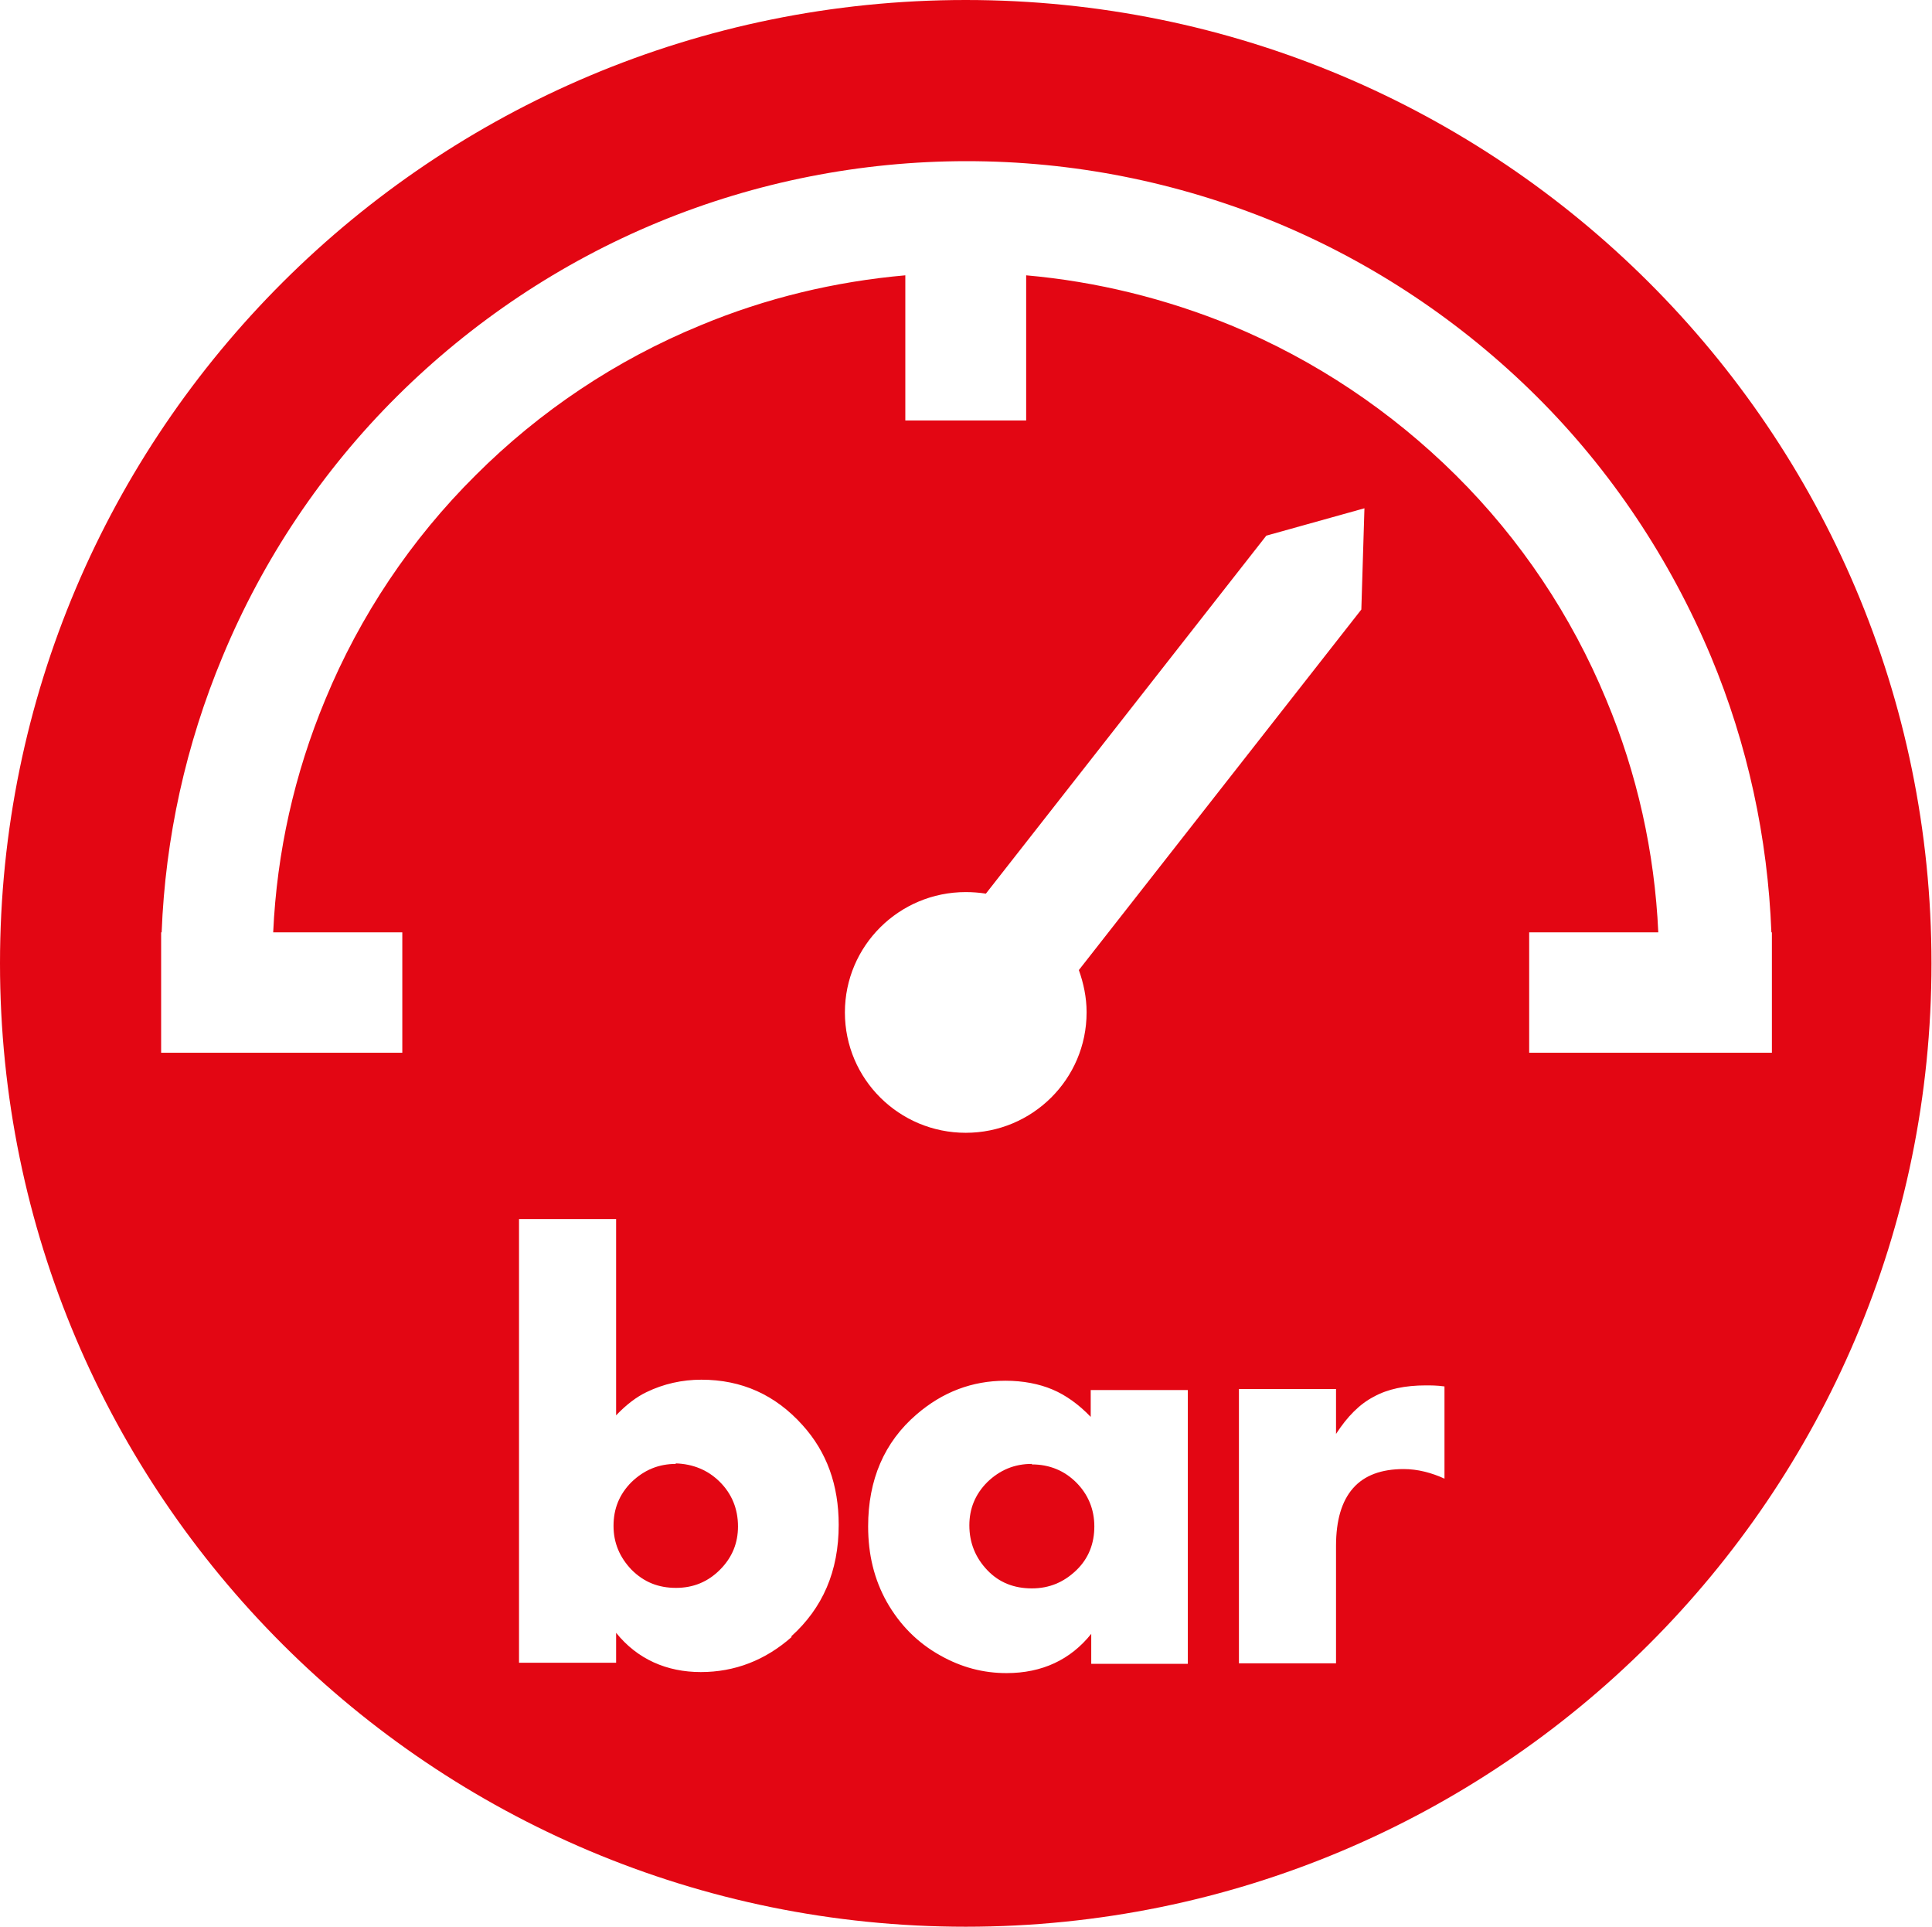 <?xml version="1.0" encoding="UTF-8"?><svg id="a" xmlns="http://www.w3.org/2000/svg" xmlns:xlink="http://www.w3.org/1999/xlink" viewBox="0 0 37.41 37.3"><defs><style>.c{fill:none;}.d{fill:#e30613;}.e{clip-path:url(#b);}</style><clipPath id="b"><rect class="c" x="0" y="0" width="37.41" height="37.3"/></clipPath></defs><g class="e"><path class="d" d="M19.98,28.34c-.34,0-.62,.12-.86,.35-.24,.24-.35,.52-.35,.84,0,.34,.12,.63,.35,.87,.23,.24,.52,.35,.86,.35s.62-.12,.86-.35c.24-.23,.35-.52,.35-.85s-.12-.62-.35-.85c-.23-.23-.52-.35-.86-.35"/><path class="d" d="M13.09,28.34c-.34,0-.62,.12-.86,.35-.24,.24-.35,.52-.35,.85s.12,.61,.35,.85c.24,.24,.52,.35,.86,.35s.62-.12,.85-.35c.24-.24,.35-.52,.35-.84,0-.34-.12-.63-.35-.86-.23-.23-.52-.35-.86-.36"/><path class="d" d="M34.29,20.38h-4.68v-2.33h2.5c-.07-1.55-.41-3.08-1.01-4.51-.67-1.62-1.66-3.1-2.91-4.34-1.25-1.24-2.73-2.23-4.35-2.9-1.27-.52-2.61-.85-3.97-.97v2.81h-2.34v-2.81c-1.36,.12-2.7,.44-3.97,.97-1.63,.67-3.11,1.66-4.35,2.9-1.25,1.24-2.24,2.72-2.91,4.34-.6,1.44-.94,2.96-1.01,4.51h2.5v2.33H3.12v-2.33h.01c.07-1.83,.47-3.64,1.18-5.34,.78-1.88,1.93-3.6,3.38-5.04,1.45-1.44,3.17-2.59,5.06-3.37,1.89-.78,3.92-1.18,5.97-1.18s4.07,.4,5.97,1.18c1.89,.78,3.61,1.93,5.06,3.37,1.45,1.44,2.59,3.16,3.38,5.04,.71,1.7,1.1,3.51,1.17,5.34h.01v2.33Zm-6.31,8.25c-.26-.12-.53-.19-.8-.19-.43,0-.76,.12-.98,.37-.22,.25-.33,.62-.33,1.12v2.27h-1.88v-5.31h1.88v.87c.22-.34,.46-.58,.73-.72,.27-.15,.61-.22,1.01-.22,.09,0,.22,0,.36,.02v1.79Zm-4.97,3.58h-1.88v-.58c-.4,.5-.95,.76-1.64,.76-.45,0-.87-.11-1.28-.34-.45-.25-.79-.6-1.04-1.04-.24-.43-.36-.91-.36-1.46,0-.9,.31-1.63,.94-2.17,.5-.43,1.07-.65,1.72-.65,.34,0,.65,.06,.91,.17,.26,.11,.51,.29,.74,.53v-.52h1.88v5.31Zm-1.97-12.61c0,1.29-1.05,2.33-2.34,2.33s-2.34-1.04-2.34-2.33,1.05-2.33,2.34-2.33c.13,0,.26,.01,.39,.03l5.43-6.93,1.9-.53-.06,1.96-5.47,6.98c.09,.25,.15,.53,.15,.81m-5.71,12.1c-.51,.45-1.1,.68-1.76,.68s-1.23-.25-1.64-.76v.58h-1.88v-8.59h1.88v3.8c.2-.21,.4-.36,.59-.45,.33-.16,.69-.24,1.06-.24,.78,0,1.43,.29,1.96,.88,.47,.52,.7,1.16,.7,1.93,0,.9-.31,1.61-.92,2.16M18.7,0C8.37,0,0,8.35,0,18.65s8.37,18.65,18.7,18.65,18.7-8.35,18.7-18.65S29.03,0,18.7,0"/></g></svg>